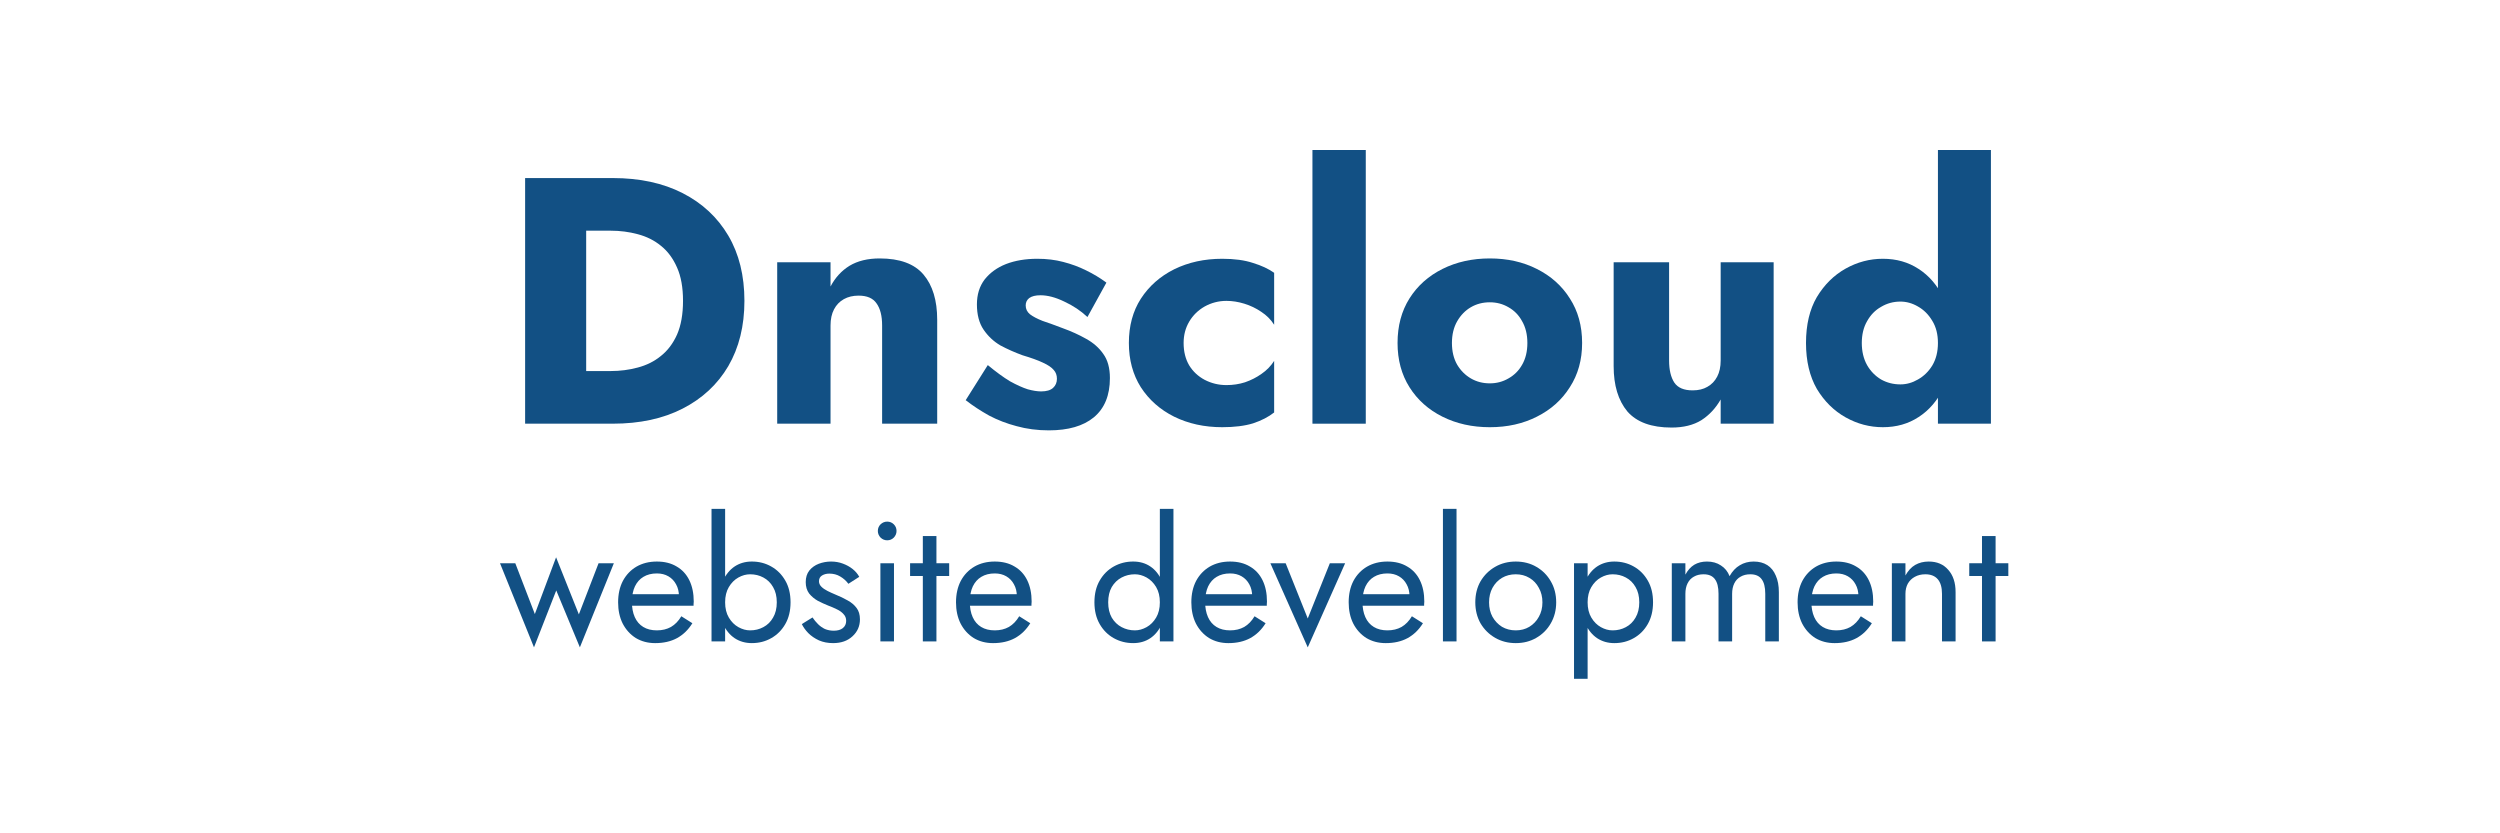 <svg width="300" height="100" viewBox="0 0 300 100" fill="none" xmlns="http://www.w3.org/2000/svg">
<path d="M232.552 18H238.911V50.843H232.552V18ZM216.72 41.159C216.72 38.969 217.155 37.131 218.026 35.643C218.924 34.155 220.075 33.018 221.478 32.232C222.882 31.446 224.37 31.053 225.942 31.053C227.57 31.053 229.001 31.46 230.237 32.274C231.5 33.088 232.496 34.253 233.226 35.769C233.956 37.257 234.321 39.053 234.321 41.159C234.321 43.236 233.956 45.033 233.226 46.548C232.496 48.064 231.5 49.229 230.237 50.043C229.001 50.857 227.57 51.264 225.942 51.264C224.37 51.264 222.882 50.871 221.478 50.085C220.075 49.299 218.924 48.163 218.026 46.675C217.155 45.159 216.72 43.32 216.72 41.159ZM223.415 41.159C223.415 42.169 223.626 43.054 224.047 43.812C224.468 44.541 225.029 45.117 225.731 45.538C226.433 45.931 227.205 46.127 228.047 46.127C228.777 46.127 229.479 45.931 230.152 45.538C230.854 45.145 231.43 44.584 231.879 43.854C232.328 43.096 232.552 42.197 232.552 41.159C232.552 40.12 232.328 39.236 231.879 38.506C231.43 37.748 230.854 37.173 230.152 36.78C229.479 36.387 228.777 36.19 228.047 36.19C227.205 36.19 226.433 36.401 225.731 36.822C225.029 37.215 224.468 37.79 224.047 38.548C223.626 39.278 223.415 40.148 223.415 41.159Z" fill="#125084"/>
<path d="M200.291 43.264C200.291 44.387 200.501 45.272 200.922 45.917C201.343 46.535 202.073 46.844 203.112 46.844C203.814 46.844 204.403 46.703 204.88 46.423C205.386 46.142 205.779 45.735 206.059 45.201C206.34 44.668 206.48 44.023 206.48 43.264V31.475H212.838V50.844H206.48V47.938C205.891 48.977 205.119 49.805 204.164 50.423C203.21 51.012 202.017 51.307 200.585 51.307C198.171 51.307 196.403 50.661 195.28 49.37C194.185 48.051 193.638 46.24 193.638 43.938V31.475H200.291V43.264Z" fill="#125084"/>
<path d="M167.706 41.16C167.706 39.11 168.183 37.328 169.137 35.812C170.092 34.296 171.411 33.117 173.095 32.275C174.78 31.433 176.674 31.012 178.78 31.012C180.885 31.012 182.766 31.433 184.422 32.275C186.106 33.117 187.426 34.296 188.38 35.812C189.363 37.328 189.854 39.11 189.854 41.16C189.854 43.181 189.363 44.949 188.38 46.465C187.426 47.981 186.106 49.16 184.422 50.002C182.766 50.844 180.885 51.265 178.78 51.265C176.674 51.265 174.78 50.844 173.095 50.002C171.411 49.16 170.092 47.981 169.137 46.465C168.183 44.949 167.706 43.181 167.706 41.16ZM174.232 41.16C174.232 42.17 174.443 43.04 174.864 43.77C175.285 44.472 175.832 45.019 176.506 45.412C177.18 45.805 177.938 46.002 178.78 46.002C179.594 46.002 180.338 45.805 181.011 45.412C181.713 45.019 182.261 44.472 182.654 43.77C183.075 43.04 183.285 42.17 183.285 41.16C183.285 40.149 183.075 39.279 182.654 38.549C182.261 37.819 181.713 37.258 181.011 36.865C180.338 36.472 179.594 36.275 178.78 36.275C177.938 36.275 177.18 36.472 176.506 36.865C175.832 37.258 175.285 37.819 174.864 38.549C174.443 39.279 174.232 40.149 174.232 41.16Z" fill="#125084"/>
<path d="M157.493 18H163.893V50.843H157.493V18Z" fill="#125084"/>
<path d="M142.034 41.158C142.034 42.197 142.259 43.095 142.708 43.853C143.157 44.583 143.774 45.158 144.56 45.58C145.374 46.001 146.245 46.211 147.171 46.211C147.957 46.211 148.701 46.099 149.403 45.874C150.133 45.622 150.792 45.285 151.382 44.864C151.999 44.443 152.505 43.923 152.898 43.306V49.495C152.224 50.029 151.382 50.464 150.371 50.801C149.361 51.11 148.125 51.264 146.666 51.264C144.532 51.264 142.609 50.843 140.897 50.001C139.213 49.159 137.879 47.98 136.897 46.464C135.943 44.948 135.465 43.179 135.465 41.158C135.465 39.109 135.943 37.341 136.897 35.853C137.879 34.337 139.213 33.158 140.897 32.316C142.609 31.474 144.532 31.053 146.666 31.053C148.125 31.053 149.361 31.221 150.371 31.558C151.382 31.867 152.224 32.26 152.898 32.737V38.969C152.505 38.351 151.985 37.832 151.34 37.411C150.722 36.99 150.048 36.667 149.318 36.442C148.589 36.218 147.873 36.106 147.171 36.106C146.245 36.106 145.374 36.33 144.56 36.779C143.774 37.228 143.157 37.832 142.708 38.59C142.259 39.348 142.034 40.204 142.034 41.158Z" fill="#125084"/>
<path d="M118.536 43.811C119.518 44.625 120.402 45.271 121.188 45.748C122.002 46.197 122.718 46.52 123.336 46.717C123.953 46.885 124.487 46.969 124.936 46.969C125.581 46.969 126.059 46.829 126.367 46.548C126.676 46.267 126.831 45.902 126.831 45.453C126.831 45.032 126.704 44.681 126.452 44.401C126.199 44.092 125.764 43.797 125.146 43.516C124.557 43.236 123.743 42.941 122.704 42.632C121.778 42.295 120.894 41.902 120.051 41.453C119.237 40.976 118.564 40.344 118.03 39.558C117.497 38.772 117.23 37.762 117.23 36.527C117.23 35.348 117.539 34.351 118.157 33.537C118.802 32.723 119.658 32.105 120.725 31.684C121.82 31.263 123.069 31.053 124.473 31.053C125.595 31.053 126.634 31.179 127.589 31.432C128.571 31.684 129.483 32.021 130.325 32.442C131.196 32.863 132.01 33.355 132.768 33.916L130.494 38.042C129.68 37.285 128.753 36.667 127.715 36.19C126.676 35.684 125.722 35.432 124.852 35.432C124.262 35.432 123.813 35.544 123.504 35.769C123.223 35.993 123.083 36.288 123.083 36.653C123.083 37.074 123.252 37.425 123.588 37.706C123.953 37.986 124.459 38.253 125.104 38.506C125.778 38.73 126.592 39.025 127.546 39.39C128.557 39.755 129.483 40.176 130.325 40.653C131.196 41.13 131.883 41.734 132.389 42.464C132.922 43.194 133.189 44.162 133.189 45.369C133.189 47.446 132.543 49.018 131.252 50.085C129.989 51.124 128.192 51.643 125.862 51.643C124.487 51.643 123.195 51.475 121.988 51.138C120.809 50.829 119.715 50.408 118.704 49.874C117.693 49.313 116.753 48.696 115.883 48.022L118.536 43.811Z" fill="#125084"/>
<path d="M105.854 39.054C105.854 37.903 105.629 37.019 105.18 36.401C104.759 35.784 104.043 35.475 103.032 35.475C102.359 35.475 101.769 35.615 101.264 35.896C100.759 36.177 100.366 36.584 100.085 37.117C99.804 37.651 99.664 38.296 99.664 39.054V50.844H93.264V31.475H99.664V34.38C100.225 33.314 100.983 32.486 101.938 31.896C102.92 31.306 104.127 31.012 105.559 31.012C107.973 31.012 109.727 31.657 110.822 32.949C111.917 34.24 112.464 36.05 112.464 38.38V50.844H105.854V39.054Z" fill="#125084"/>
<path d="M63.014 21.367H70.341V50.842H63.014V21.367ZM73.541 50.842H67.73V44.526H73.288C74.411 44.526 75.492 44.386 76.531 44.105C77.597 43.824 78.523 43.361 79.309 42.715C80.124 42.07 80.769 41.214 81.246 40.147C81.724 39.052 81.962 37.705 81.962 36.105C81.962 34.505 81.724 33.171 81.246 32.104C80.769 31.01 80.124 30.14 79.309 29.494C78.523 28.848 77.597 28.385 76.531 28.104C75.492 27.824 74.411 27.683 73.288 27.683H67.73V21.367H73.541C76.769 21.367 79.562 21.971 81.92 23.178C84.278 24.385 86.103 26.083 87.394 28.273C88.685 30.462 89.331 33.073 89.331 36.105C89.331 39.108 88.685 41.719 87.394 43.937C86.103 46.126 84.278 47.824 81.92 49.031C79.562 50.239 76.769 50.842 73.541 50.842Z" fill="#125084"/>
<path d="M236.31 67.589H241V69.119H236.31V67.589ZM237.839 64.326H239.471V76.97H237.839V64.326Z" fill="#125084"/>
<path d="M233.039 71.26C233.039 70.484 232.869 69.9 232.529 69.506C232.189 69.111 231.693 68.914 231.04 68.914C230.565 68.914 230.143 69.016 229.776 69.22C229.423 69.41 229.144 69.682 228.94 70.036C228.75 70.389 228.654 70.797 228.654 71.26V76.97H227.023V67.589H228.654V69.057C228.967 68.486 229.355 68.064 229.817 67.793C230.293 67.521 230.836 67.385 231.448 67.385C232.441 67.385 233.222 67.718 233.793 68.384C234.378 69.037 234.67 69.927 234.67 71.055V76.97H233.039V71.26Z" fill="#125084"/>
<path d="M220.157 77.174C219.287 77.174 218.512 76.97 217.832 76.562C217.166 76.14 216.643 75.562 216.262 74.828C215.895 74.094 215.711 73.244 215.711 72.279C215.711 71.3 215.902 70.444 216.282 69.71C216.677 68.975 217.221 68.404 217.914 67.997C218.621 67.589 219.437 67.385 220.361 67.385C221.286 67.385 222.074 67.582 222.727 67.976C223.393 68.357 223.903 68.907 224.256 69.628C224.61 70.349 224.786 71.205 224.786 72.198C224.786 72.293 224.78 72.395 224.766 72.504C224.766 72.599 224.766 72.66 224.766 72.687H216.751V71.3H223.481L222.829 72.238C222.869 72.17 222.91 72.068 222.951 71.933C222.992 71.783 223.012 71.66 223.012 71.565C223.012 71.008 222.897 70.525 222.666 70.118C222.448 69.71 222.142 69.39 221.748 69.159C221.354 68.928 220.891 68.812 220.361 68.812C219.736 68.812 219.199 68.948 218.75 69.22C218.315 69.478 217.975 69.859 217.73 70.362C217.499 70.852 217.377 71.457 217.363 72.177C217.363 72.911 217.479 73.537 217.71 74.053C217.941 74.57 218.281 74.964 218.73 75.236C219.178 75.508 219.722 75.644 220.361 75.644C221 75.644 221.564 75.508 222.054 75.236C222.543 74.951 222.958 74.522 223.298 73.951L224.623 74.787C224.134 75.576 223.515 76.174 222.767 76.582C222.033 76.976 221.163 77.174 220.157 77.174Z" fill="#125084"/>
<path d="M213.463 71.055V76.97H211.832V71.26C211.832 70.457 211.682 69.866 211.383 69.485C211.097 69.105 210.649 68.914 210.037 68.914C209.588 68.914 209.201 69.009 208.874 69.2C208.548 69.376 208.297 69.642 208.12 69.995C207.943 70.349 207.855 70.77 207.855 71.26V76.97H206.223V71.26C206.223 70.457 206.074 69.866 205.775 69.485C205.489 69.105 205.041 68.914 204.429 68.914C203.98 68.914 203.593 69.009 203.266 69.2C202.94 69.376 202.689 69.642 202.512 69.995C202.335 70.349 202.247 70.77 202.247 71.26V76.97H200.615V67.589H202.247V68.955C202.532 68.425 202.886 68.031 203.307 67.772C203.742 67.514 204.252 67.385 204.837 67.385C205.489 67.385 206.047 67.541 206.509 67.854C206.985 68.153 207.331 68.581 207.549 69.139C207.875 68.554 208.283 68.119 208.773 67.833C209.262 67.534 209.819 67.385 210.445 67.385C211.084 67.385 211.628 67.528 212.076 67.813C212.525 68.099 212.865 68.52 213.096 69.077C213.341 69.621 213.463 70.281 213.463 71.055Z" fill="#125084"/>
<path d="M190.514 81.456H188.882V67.589H190.514V81.456ZM198.365 72.279C198.365 73.285 198.154 74.155 197.733 74.889C197.312 75.624 196.747 76.188 196.04 76.582C195.347 76.976 194.572 77.174 193.716 77.174C192.941 77.174 192.254 76.976 191.656 76.582C191.071 76.188 190.609 75.624 190.269 74.889C189.943 74.155 189.78 73.285 189.78 72.279C189.78 71.26 189.943 70.389 190.269 69.669C190.609 68.935 191.071 68.37 191.656 67.976C192.254 67.582 192.941 67.385 193.716 67.385C194.572 67.385 195.347 67.582 196.04 67.976C196.747 68.37 197.312 68.935 197.733 69.669C198.154 70.389 198.365 71.26 198.365 72.279ZM196.713 72.279C196.713 71.559 196.564 70.947 196.265 70.444C195.979 69.941 195.592 69.56 195.102 69.302C194.626 69.043 194.096 68.914 193.512 68.914C193.036 68.914 192.567 69.043 192.104 69.302C191.642 69.56 191.262 69.941 190.962 70.444C190.663 70.947 190.514 71.559 190.514 72.279C190.514 73 190.663 73.612 190.962 74.115C191.262 74.618 191.642 74.998 192.104 75.257C192.567 75.515 193.036 75.644 193.512 75.644C194.096 75.644 194.626 75.515 195.102 75.257C195.592 74.998 195.979 74.618 196.265 74.115C196.564 73.612 196.713 73 196.713 72.279Z" fill="#125084"/>
<path d="M177.036 72.279C177.036 71.328 177.247 70.484 177.668 69.75C178.103 69.016 178.688 68.438 179.422 68.017C180.156 67.596 180.979 67.385 181.89 67.385C182.814 67.385 183.637 67.596 184.357 68.017C185.091 68.438 185.669 69.016 186.091 69.75C186.526 70.484 186.743 71.328 186.743 72.279C186.743 73.217 186.526 74.06 186.091 74.808C185.669 75.542 185.091 76.12 184.357 76.541C183.637 76.963 182.814 77.174 181.89 77.174C180.979 77.174 180.156 76.963 179.422 76.541C178.688 76.12 178.103 75.542 177.668 74.808C177.247 74.06 177.036 73.217 177.036 72.279ZM178.688 72.279C178.688 72.932 178.824 73.51 179.096 74.013C179.381 74.516 179.762 74.917 180.238 75.216C180.727 75.501 181.278 75.644 181.89 75.644C182.502 75.644 183.045 75.501 183.521 75.216C184.011 74.917 184.391 74.516 184.663 74.013C184.949 73.51 185.091 72.932 185.091 72.279C185.091 71.627 184.949 71.049 184.663 70.546C184.391 70.029 184.011 69.628 183.521 69.343C183.045 69.057 182.502 68.914 181.89 68.914C181.278 68.914 180.727 69.057 180.238 69.343C179.762 69.628 179.381 70.029 179.096 70.546C178.824 71.049 178.688 71.627 178.688 72.279Z" fill="#125084"/>
<path d="M173.152 61.062H174.783V76.969H173.152V61.062Z" fill="#125084"/>
<path d="M166.287 77.174C165.417 77.174 164.642 76.97 163.962 76.562C163.296 76.14 162.773 75.562 162.392 74.828C162.025 74.094 161.841 73.244 161.841 72.279C161.841 71.3 162.032 70.444 162.412 69.71C162.807 68.975 163.35 68.404 164.044 67.997C164.751 67.589 165.566 67.385 166.491 67.385C167.415 67.385 168.204 67.582 168.857 67.976C169.523 68.357 170.033 68.907 170.386 69.628C170.74 70.349 170.916 71.205 170.916 72.198C170.916 72.293 170.909 72.395 170.896 72.504C170.896 72.599 170.896 72.66 170.896 72.687H162.881V71.3H169.611L168.959 72.238C168.999 72.17 169.04 72.068 169.081 71.933C169.122 71.783 169.142 71.66 169.142 71.565C169.142 71.008 169.027 70.525 168.795 70.118C168.578 69.71 168.272 69.39 167.878 69.159C167.483 68.928 167.021 68.812 166.491 68.812C165.866 68.812 165.329 68.948 164.88 69.22C164.445 69.478 164.105 69.859 163.86 70.362C163.629 70.852 163.507 71.457 163.493 72.177C163.493 72.911 163.609 73.537 163.84 74.053C164.071 74.57 164.411 74.964 164.86 75.236C165.308 75.508 165.852 75.644 166.491 75.644C167.13 75.644 167.694 75.508 168.184 75.236C168.673 74.951 169.088 74.522 169.428 73.951L170.753 74.787C170.264 75.576 169.645 76.174 168.897 76.582C168.163 76.976 167.293 77.174 166.287 77.174Z" fill="#125084"/>
<path d="M152.444 67.59H154.279L156.93 74.218L159.581 67.59H161.417L156.93 77.684L152.444 67.59Z" fill="#125084"/>
<path d="M147.407 77.174C146.537 77.174 145.762 76.97 145.082 76.562C144.416 76.14 143.893 75.562 143.512 74.828C143.145 74.094 142.961 73.244 142.961 72.279C142.961 71.3 143.152 70.444 143.532 69.71C143.927 68.975 144.471 68.404 145.164 67.997C145.871 67.589 146.687 67.385 147.611 67.385C148.536 67.385 149.324 67.582 149.977 67.976C150.643 68.357 151.153 68.907 151.506 69.628C151.86 70.349 152.036 71.205 152.036 72.198C152.036 72.293 152.03 72.395 152.016 72.504C152.016 72.599 152.016 72.66 152.016 72.687H144.001V71.3H150.731L150.079 72.238C150.119 72.17 150.16 72.068 150.201 71.933C150.242 71.783 150.262 71.66 150.262 71.565C150.262 71.008 150.147 70.525 149.916 70.118C149.698 69.71 149.392 69.39 148.998 69.159C148.604 68.928 148.141 68.812 147.611 68.812C146.986 68.812 146.449 68.948 146 69.22C145.565 69.478 145.225 69.859 144.98 70.362C144.749 70.852 144.627 71.457 144.613 72.177C144.613 72.911 144.729 73.537 144.96 74.053C145.191 74.57 145.531 74.964 145.98 75.236C146.428 75.508 146.972 75.644 147.611 75.644C148.25 75.644 148.814 75.508 149.304 75.236C149.793 74.951 150.208 74.522 150.548 73.951L151.873 74.787C151.384 75.576 150.765 76.174 150.017 76.582C149.283 76.976 148.413 77.174 147.407 77.174Z" fill="#125084"/>
<path d="M139.182 61.062H140.814V76.969H139.182V61.062ZM131.331 72.279C131.331 71.259 131.542 70.389 131.963 69.668C132.385 68.934 132.949 68.37 133.656 67.976C134.363 67.582 135.138 67.384 135.981 67.384C136.769 67.384 137.456 67.582 138.04 67.976C138.625 68.37 139.08 68.934 139.407 69.668C139.747 70.389 139.917 71.259 139.917 72.279C139.917 73.285 139.747 74.155 139.407 74.889C139.08 75.623 138.625 76.188 138.04 76.582C137.456 76.976 136.769 77.173 135.981 77.173C135.138 77.173 134.363 76.976 133.656 76.582C132.949 76.188 132.385 75.623 131.963 74.889C131.542 74.155 131.331 73.285 131.331 72.279ZM132.983 72.279C132.983 72.999 133.126 73.611 133.411 74.114C133.71 74.617 134.105 74.998 134.594 75.256C135.083 75.514 135.614 75.644 136.185 75.644C136.66 75.644 137.13 75.514 137.592 75.256C138.054 74.998 138.435 74.617 138.734 74.114C139.033 73.611 139.182 72.999 139.182 72.279C139.182 71.558 139.033 70.946 138.734 70.443C138.435 69.94 138.054 69.56 137.592 69.301C137.13 69.043 136.66 68.914 136.185 68.914C135.614 68.914 135.083 69.043 134.594 69.301C134.105 69.56 133.71 69.94 133.411 70.443C133.126 70.946 132.983 71.558 132.983 72.279Z" fill="#125084"/>
<path d="M119.167 77.174C118.297 77.174 117.522 76.97 116.842 76.562C116.176 76.14 115.652 75.562 115.272 74.828C114.905 74.094 114.721 73.244 114.721 72.279C114.721 71.3 114.912 70.444 115.292 69.71C115.686 68.975 116.23 68.404 116.924 67.997C117.631 67.589 118.446 67.385 119.371 67.385C120.295 67.385 121.084 67.582 121.736 67.976C122.403 68.357 122.912 68.907 123.266 69.628C123.619 70.349 123.796 71.205 123.796 72.198C123.796 72.293 123.789 72.395 123.776 72.504C123.776 72.599 123.776 72.66 123.776 72.687H115.761V71.3H122.491L121.838 72.238C121.879 72.17 121.92 72.068 121.961 71.933C122.002 71.783 122.022 71.66 122.022 71.565C122.022 71.008 121.906 70.525 121.675 70.118C121.458 69.71 121.152 69.39 120.758 69.159C120.363 68.928 119.901 68.812 119.371 68.812C118.745 68.812 118.208 68.948 117.76 69.22C117.325 69.478 116.985 69.859 116.74 70.362C116.509 70.852 116.387 71.457 116.373 72.177C116.373 72.911 116.489 73.537 116.72 74.053C116.951 74.57 117.291 74.964 117.739 75.236C118.188 75.508 118.732 75.644 119.371 75.644C120.01 75.644 120.574 75.508 121.063 75.236C121.553 74.951 121.968 74.522 122.307 73.951L123.633 74.787C123.144 75.576 122.525 76.174 121.777 76.582C121.043 76.976 120.173 77.174 119.167 77.174Z" fill="#125084"/>
<path d="M109.211 67.589H113.901V69.119H109.211V67.589ZM110.74 64.326H112.372V76.97H110.74V64.326Z" fill="#125084"/>
<path d="M105.341 63.715C105.341 63.403 105.45 63.138 105.667 62.92C105.898 62.703 106.163 62.594 106.462 62.594C106.775 62.594 107.04 62.703 107.258 62.92C107.475 63.138 107.584 63.403 107.584 63.715C107.584 64.014 107.475 64.28 107.258 64.511C107.04 64.728 106.775 64.837 106.462 64.837C106.163 64.837 105.898 64.728 105.667 64.511C105.45 64.28 105.341 64.014 105.341 63.715ZM105.647 67.59H107.278V76.971H105.647V67.59Z" fill="#125084"/>
<path d="M97.503 74.094C97.693 74.38 97.911 74.645 98.156 74.889C98.4 75.134 98.679 75.331 98.992 75.481C99.318 75.617 99.671 75.685 100.052 75.685C100.514 75.685 100.875 75.583 101.133 75.379C101.405 75.161 101.541 74.869 101.541 74.502C101.541 74.176 101.432 73.904 101.215 73.686C101.011 73.455 100.746 73.265 100.419 73.115C100.093 72.952 99.746 72.803 99.379 72.667C98.971 72.504 98.557 72.313 98.135 72.096C97.727 71.865 97.381 71.572 97.095 71.219C96.823 70.852 96.687 70.396 96.687 69.852C96.687 69.295 96.83 68.833 97.116 68.466C97.415 68.099 97.795 67.827 98.258 67.65C98.733 67.473 99.223 67.385 99.726 67.385C100.229 67.385 100.698 67.466 101.133 67.629C101.582 67.793 101.976 68.01 102.316 68.282C102.656 68.554 102.921 68.867 103.111 69.22L101.806 70.056C101.548 69.703 101.221 69.41 100.827 69.179C100.446 68.948 100.011 68.833 99.522 68.833C99.182 68.833 98.89 68.907 98.645 69.057C98.4 69.207 98.278 69.438 98.278 69.75C98.278 69.995 98.373 70.213 98.564 70.403C98.754 70.593 98.999 70.763 99.298 70.913C99.597 71.062 99.909 71.205 100.236 71.341C100.78 71.559 101.276 71.796 101.724 72.055C102.173 72.299 102.527 72.599 102.785 72.952C103.057 73.306 103.193 73.761 103.193 74.319C103.193 75.134 102.894 75.814 102.295 76.358C101.711 76.902 100.936 77.174 99.971 77.174C99.345 77.174 98.781 77.065 98.278 76.847C97.775 76.616 97.347 76.324 96.993 75.97C96.653 75.617 96.395 75.257 96.218 74.889L97.503 74.094Z" fill="#125084"/>
<path d="M87.015 61.062V76.969H85.383V61.062H87.015ZM94.866 72.279C94.866 73.285 94.655 74.155 94.234 74.889C93.812 75.623 93.248 76.188 92.541 76.582C91.848 76.976 91.073 77.173 90.216 77.173C89.442 77.173 88.755 76.976 88.157 76.582C87.572 76.188 87.11 75.623 86.77 74.889C86.444 74.155 86.281 73.285 86.281 72.279C86.281 71.259 86.444 70.389 86.77 69.668C87.11 68.934 87.572 68.37 88.157 67.976C88.755 67.582 89.442 67.384 90.216 67.384C91.073 67.384 91.848 67.582 92.541 67.976C93.248 68.37 93.812 68.934 94.234 69.668C94.655 70.389 94.866 71.259 94.866 72.279ZM93.214 72.279C93.214 71.558 93.065 70.946 92.766 70.443C92.48 69.94 92.093 69.56 91.603 69.301C91.127 69.043 90.597 68.914 90.013 68.914C89.537 68.914 89.068 69.043 88.605 69.301C88.143 69.56 87.763 69.94 87.463 70.443C87.164 70.946 87.015 71.558 87.015 72.279C87.015 72.999 87.164 73.611 87.463 74.114C87.763 74.617 88.143 74.998 88.605 75.256C89.068 75.514 89.537 75.644 90.013 75.644C90.597 75.644 91.127 75.514 91.603 75.256C92.093 74.998 92.48 74.617 92.766 74.114C93.065 73.611 93.214 72.999 93.214 72.279Z" fill="#125084"/>
<path d="M78.62 77.174C77.749 77.174 76.975 76.97 76.295 76.562C75.629 76.14 75.105 75.562 74.724 74.828C74.357 74.094 74.174 73.244 74.174 72.279C74.174 71.3 74.364 70.444 74.745 69.71C75.139 68.975 75.683 68.404 76.376 67.997C77.083 67.589 77.899 67.385 78.823 67.385C79.748 67.385 80.537 67.582 81.189 67.976C81.855 68.357 82.365 68.907 82.719 69.628C83.072 70.349 83.249 71.205 83.249 72.198C83.249 72.293 83.242 72.395 83.228 72.504C83.228 72.599 83.228 72.66 83.228 72.687H75.214V71.3H81.944L81.291 72.238C81.332 72.17 81.373 72.068 81.413 71.933C81.454 71.783 81.475 71.66 81.475 71.565C81.475 71.008 81.359 70.525 81.128 70.118C80.91 69.71 80.605 69.39 80.21 69.159C79.816 68.928 79.354 68.812 78.823 68.812C78.198 68.812 77.661 68.948 77.212 69.22C76.777 69.478 76.438 69.859 76.193 70.362C75.962 70.852 75.839 71.457 75.826 72.177C75.826 72.911 75.941 73.537 76.172 74.053C76.403 74.57 76.743 74.964 77.192 75.236C77.641 75.508 78.184 75.644 78.823 75.644C79.463 75.644 80.027 75.508 80.516 75.236C81.006 74.951 81.42 74.522 81.76 73.951L83.086 74.787C82.596 75.576 81.978 76.174 81.23 76.582C80.496 76.976 79.626 77.174 78.62 77.174Z" fill="#125084"/>
<path d="M60 67.589H61.835L64.181 73.686L66.73 66.875L69.463 73.727L71.828 67.589H73.663L69.585 77.683L66.75 70.852L64.079 77.683L60 67.589Z" fill="#125084"/>
</svg>
